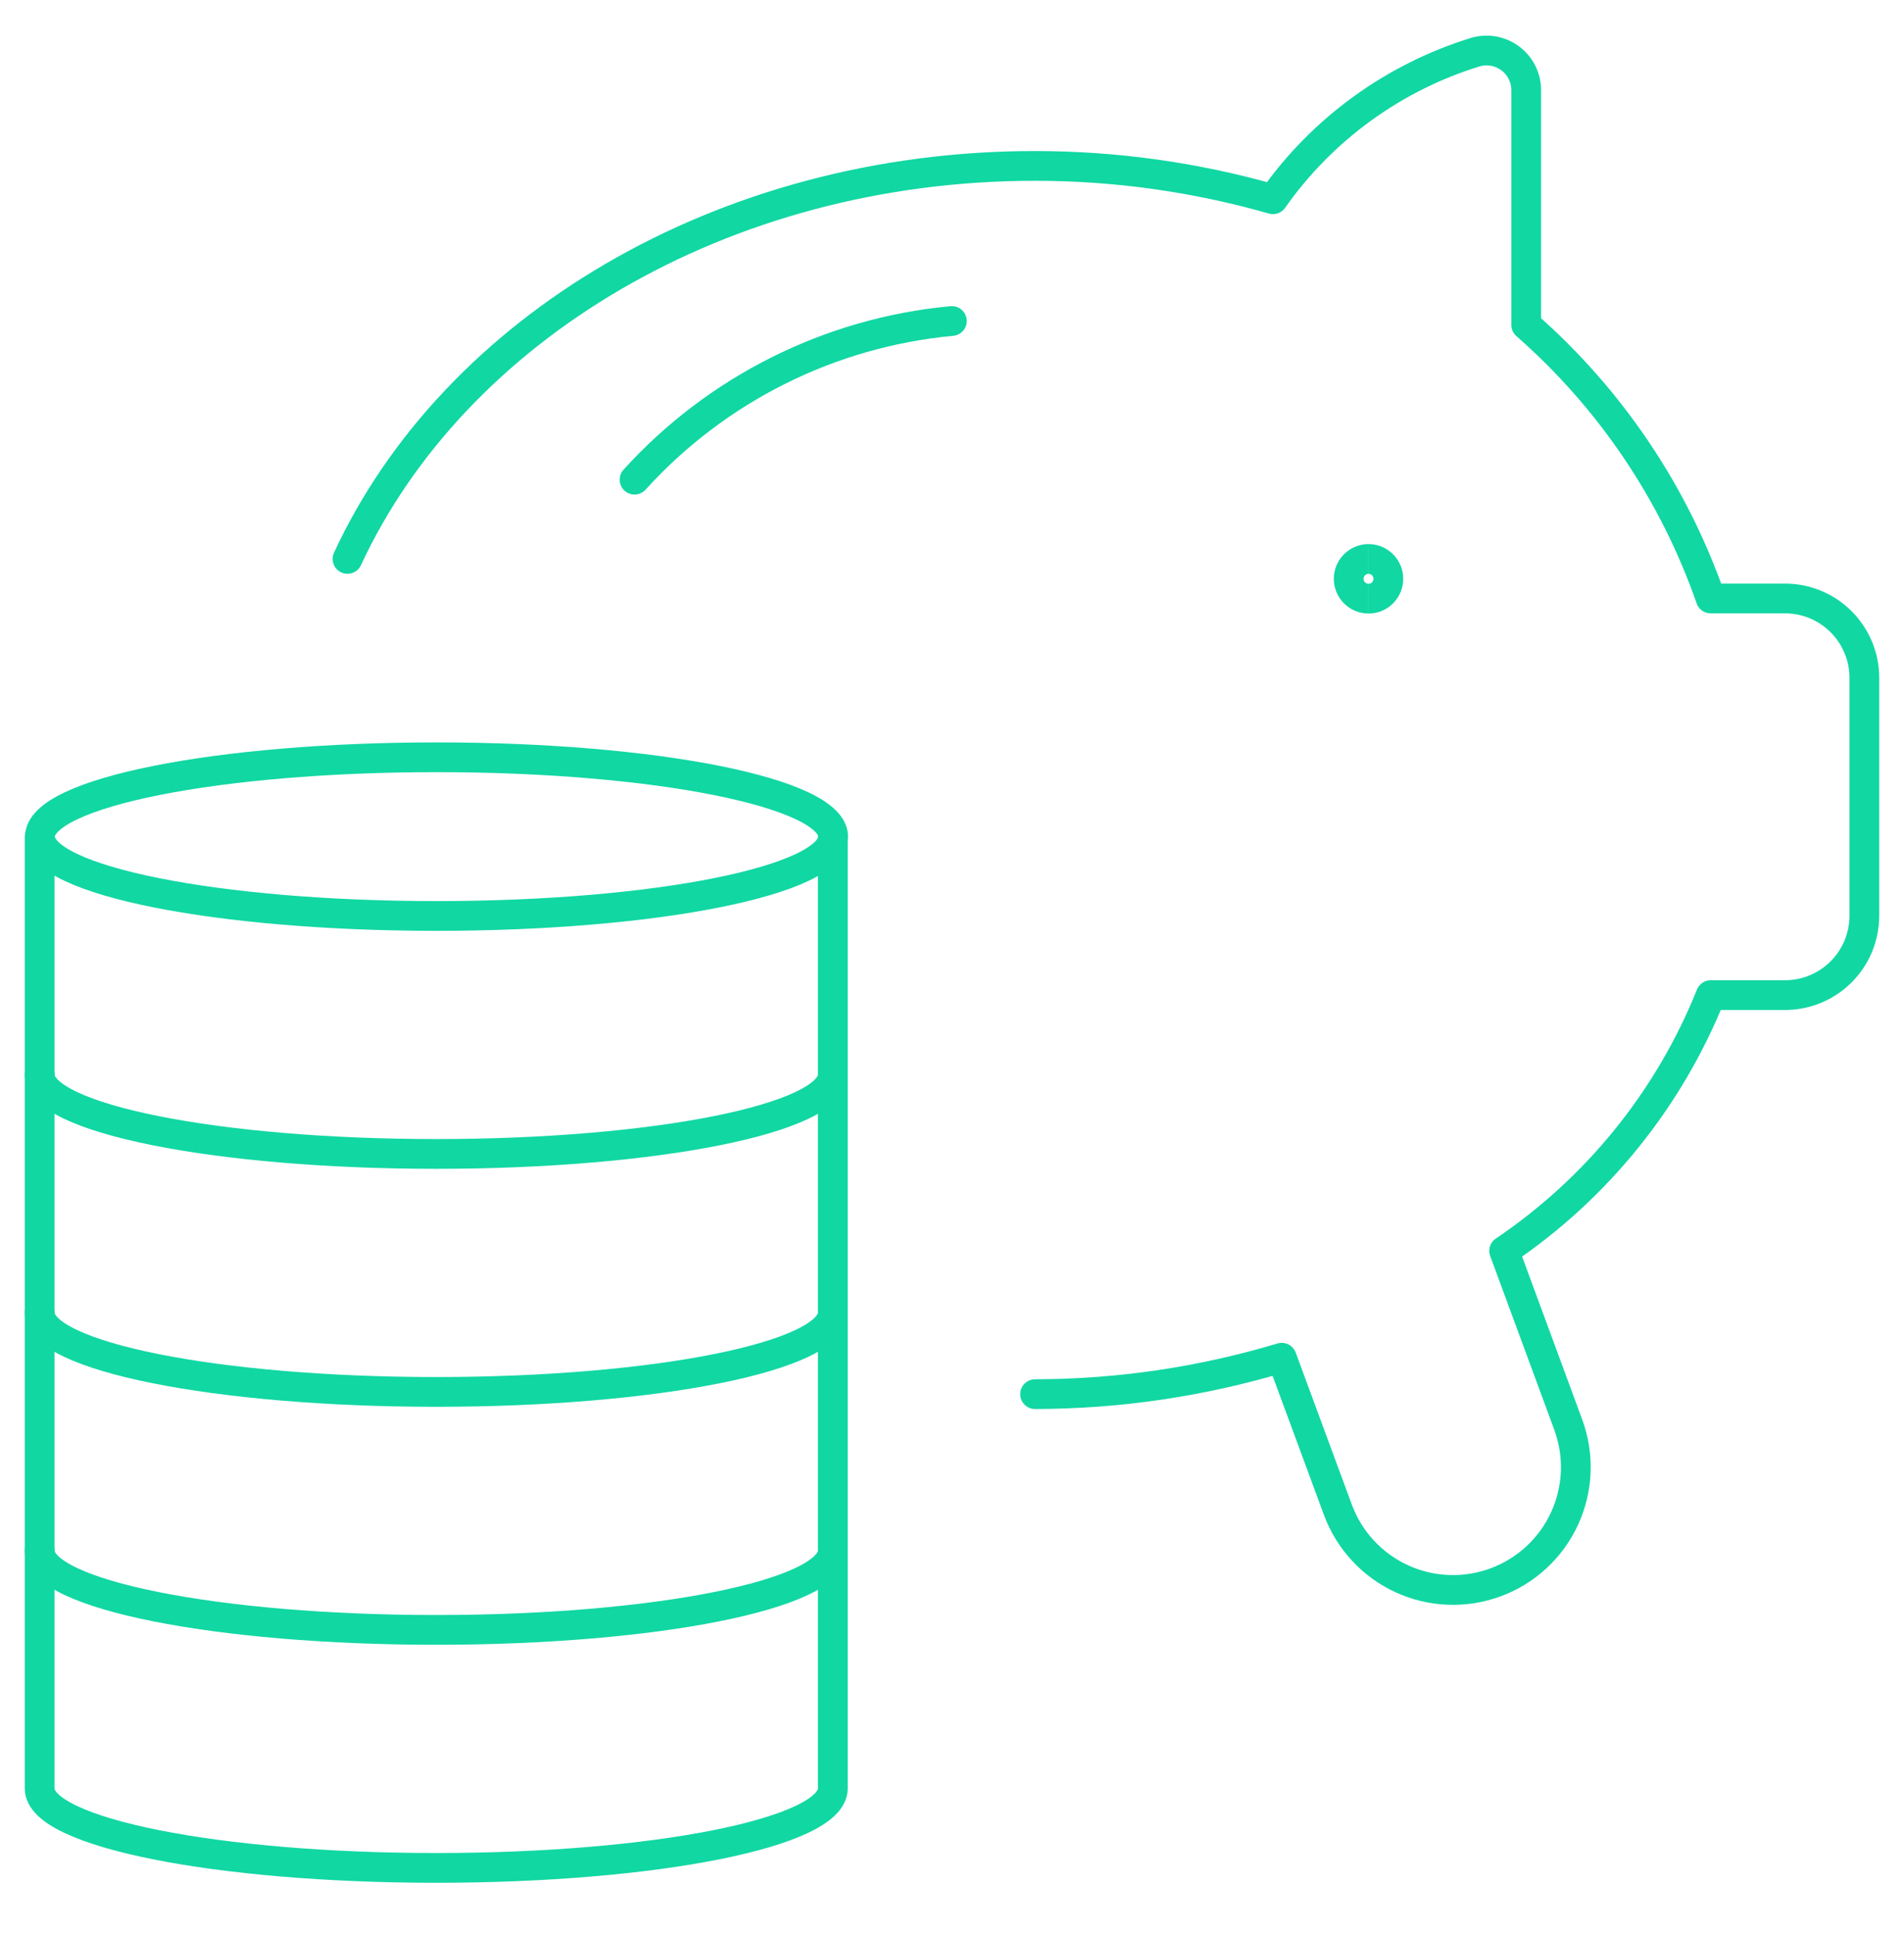 <svg xmlns="http://www.w3.org/2000/svg" width="64" height="65" viewBox="0 0 64 65" fill="none"><path d="M14.674 30.784C22.037 30.784 28.005 29.59 28.005 28.118C28.005 26.645 22.037 25.451 14.674 25.451C7.312 25.451 1.344 26.645 1.344 28.118C1.344 29.59 7.312 30.784 14.674 30.784Z" stroke="#11D7A3" stroke-linecap="round" stroke-linejoin="round"></path><path d="M27.994 28.118V36.116C27.994 37.59 22.027 38.782 14.664 38.782C7.3 38.782 1.333 37.59 1.333 36.116V28.118" stroke="#11D7A3" stroke-linecap="round" stroke-linejoin="round"></path><path d="M27.994 36.116V44.114C27.994 45.589 22.027 46.78 14.664 46.78C7.3 46.78 1.333 45.589 1.333 44.114V36.116" stroke="#11D7A3" stroke-linecap="round" stroke-linejoin="round"></path><path d="M27.994 44.114V52.112C27.994 53.587 22.027 54.778 14.664 54.778C7.3 54.778 1.333 53.587 1.333 52.112V44.114" stroke="#11D7A3" stroke-linecap="round" stroke-linejoin="round"></path><path d="M27.994 52.112V60.111C27.994 61.585 22.027 62.777 14.664 62.777C7.3 62.777 1.333 61.585 1.333 60.111V52.112" stroke="#11D7A3" stroke-linecap="round" stroke-linejoin="round"></path><path d="M11.68 18.784C15.261 11.063 24.262 5.576 34.79 5.576C37.495 5.576 40.187 5.953 42.788 6.696C44.45 4.335 46.849 2.594 49.608 1.747C49.806 1.692 50.015 1.683 50.217 1.721C50.419 1.76 50.61 1.845 50.774 1.969C50.938 2.093 51.071 2.254 51.162 2.439C51.254 2.623 51.301 2.826 51.301 3.032V10.921C54.128 13.398 56.264 16.565 57.502 20.114H60.001C60.708 20.114 61.386 20.395 61.886 20.895C62.386 21.395 62.667 22.073 62.667 22.78V30.778C62.667 31.485 62.386 32.163 61.886 32.663C61.386 33.163 60.708 33.444 60.001 33.444H57.505C56.101 36.939 53.682 39.933 50.56 42.04L52.714 47.881C52.902 48.39 52.987 48.93 52.966 49.472C52.944 50.013 52.816 50.546 52.589 51.038C52.362 51.53 52.041 51.972 51.643 52.34C51.245 52.708 50.778 52.994 50.269 53.181C49.761 53.369 49.22 53.454 48.679 53.433C48.137 53.412 47.605 53.284 47.113 53.057C46.621 52.83 46.178 52.508 45.81 52.11C45.442 51.712 45.157 51.245 44.969 50.736L43.084 45.631C40.394 46.438 37.601 46.851 34.793 46.855" stroke="#11D7A3" stroke-linecap="round" stroke-linejoin="round"></path><path d="M21.329 16.121C24.093 13.073 27.898 11.17 31.996 10.788" stroke="#11D7A3" stroke-linecap="round" stroke-linejoin="round"></path><path d="M46.001 20.12C45.633 20.12 45.334 19.821 45.334 19.453C45.334 19.085 45.633 18.786 46.001 18.786" stroke="#11D7A3"></path><path d="M46.001 20.12C46.369 20.12 46.667 19.821 46.667 19.453C46.667 19.085 46.369 18.786 46.001 18.786" stroke="#11D7A3"></path></svg>